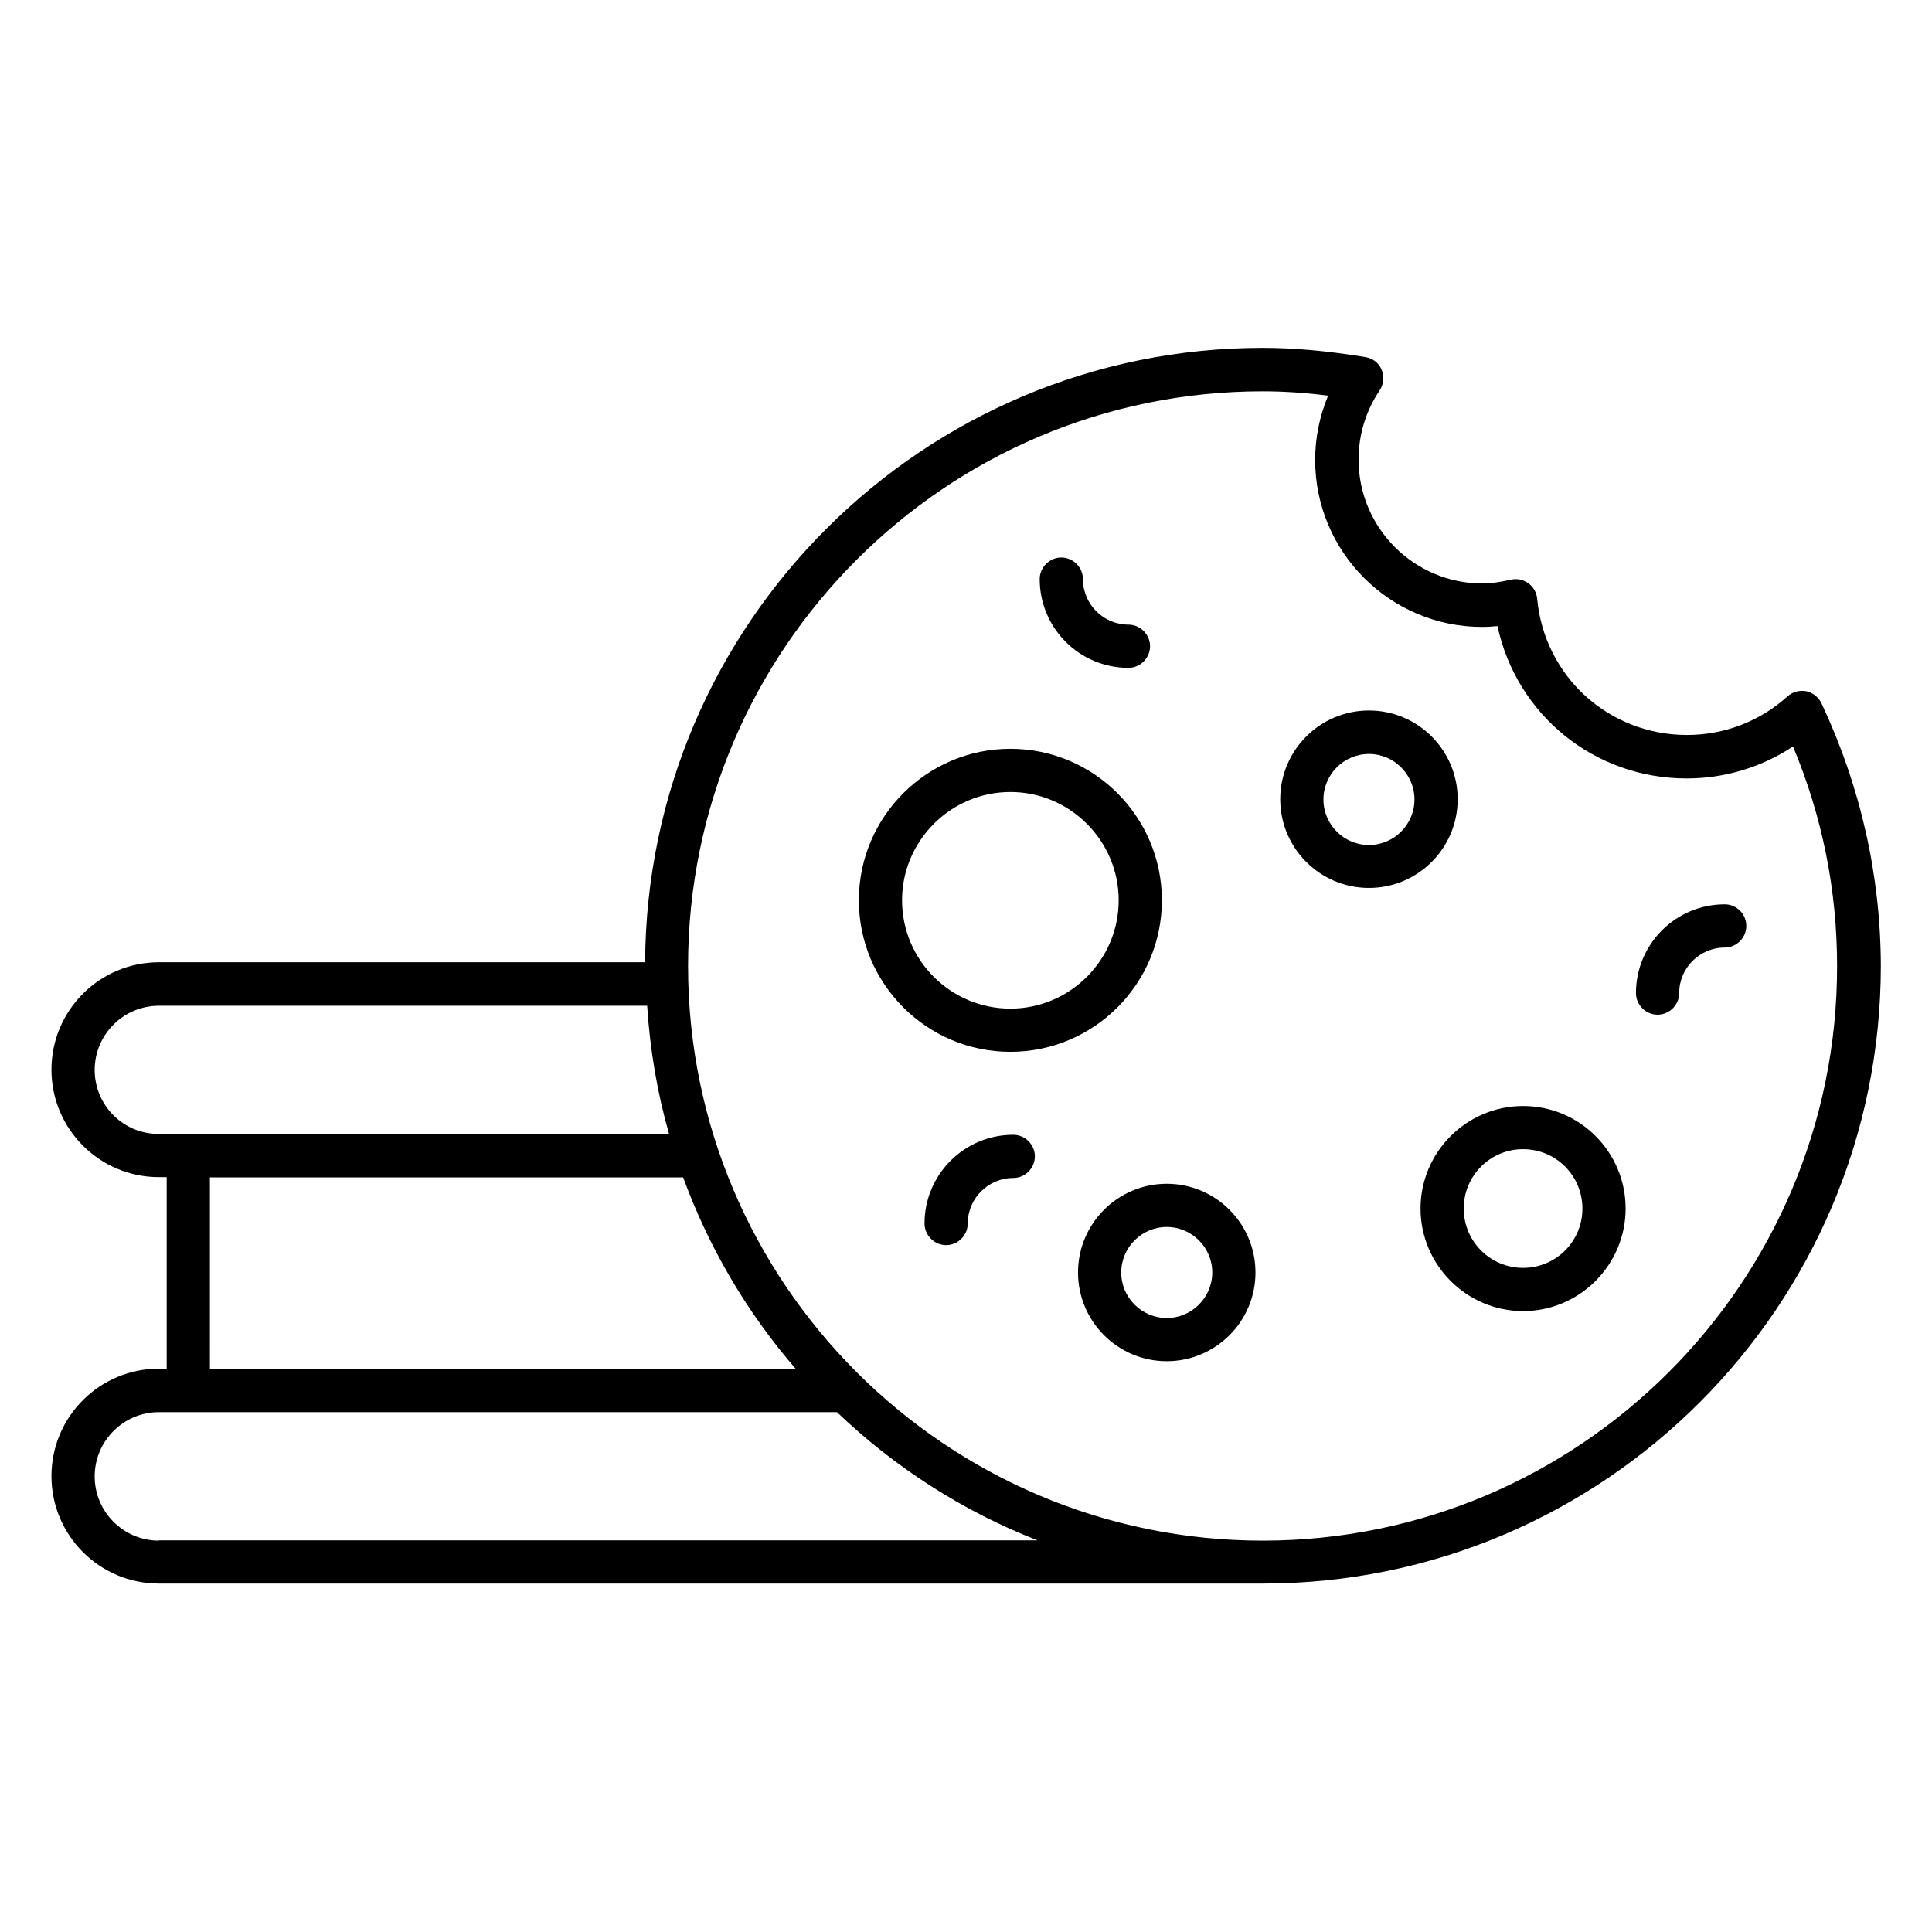 <?xml version="1.0" encoding="UTF-8"?>
<!-- Uploaded to: ICON Repo, www.iconrepo.com, Generator: ICON Repo Mixer Tools -->
<svg fill="#000000" width="800px" height="800px" version="1.1" viewBox="144 144 512 512" xmlns="http://www.w3.org/2000/svg">
 <g>
  <path d="m626.71 330.38c-0.762-1.602-2.289-2.824-4.047-3.207-1.754-0.305-3.586 0.152-4.961 1.375-7.328 6.641-16.793 10.23-26.641 10.23-20.688 0-37.785-15.496-39.695-36.105-0.152-1.68-0.992-3.129-2.367-4.121-1.375-0.992-3.055-1.297-4.656-0.918-2.75 0.609-5.191 0.992-7.481 0.992-18.09 0-32.824-14.734-32.824-32.824 0-6.566 1.91-12.902 5.574-18.32 1.07-1.602 1.297-3.664 0.535-5.496-0.762-1.832-2.367-3.055-4.352-3.359-9.77-1.602-18.625-2.441-27.176-2.441-90 0-163.2 72.977-163.66 162.82h-128.85c-15.727 0-28.473 12.746-28.473 28.473 0 15.727 12.746 28.473 28.473 28.473h2.062v50.762h-2.062c-15.727 0-28.473 12.746-28.473 28.473s12.746 28.473 28.473 28.473h292.59c90.305 0 163.74-73.434 163.74-163.74-0.074-23.969-5.344-47.402-15.727-69.539zm-457.62 97.172c0-9.391 7.633-17.023 17.023-17.023h129.39c0.762 11.68 2.672 23.055 5.801 33.969h-135.19c-9.391 0.078-17.023-7.555-17.023-16.945zm30.535 28.473h125.42c6.871 18.777 17.023 35.953 29.848 50.762h-155.27zm-13.512 96.258c-9.391 0-17.023-7.633-17.023-17.023s7.633-17.023 17.023-17.023h179.69c15.266 14.578 33.207 26.184 53.129 33.969l-232.82 0.004zm292.52 0c-83.969 0-152.29-68.32-152.29-152.29s68.32-152.29 152.29-152.29c5.574 0 11.297 0.383 17.328 1.145-2.215 5.344-3.434 11.145-3.434 17.023 0 24.426 19.848 44.273 44.273 44.273 1.297 0 2.672-0.078 4.047-0.23 5.039 23.434 25.57 40.383 50.152 40.383 10.078 0 19.848-2.977 28.168-8.473 7.785 18.625 11.68 38.168 11.68 58.168 0.07 83.969-68.25 152.29-152.21 152.29z"/>
  <path d="m451.91 382.59c0-22.137-18.016-40.152-40.152-40.152-22.137 0-40.152 18.016-40.152 40.152s18.016 40.152 40.152 40.152c22.137 0 40.152-18.016 40.152-40.152zm-68.855 0c0-15.801 12.902-28.703 28.703-28.703 15.801 0 28.703 12.902 28.703 28.703s-12.902 28.703-28.703 28.703c-15.801 0-28.703-12.824-28.703-28.703z"/>
  <path d="m453.2 457.71c-12.977 0-23.512 10.535-23.512 23.512s10.535 23.512 23.512 23.512 23.512-10.535 23.512-23.512-10.535-23.512-23.512-23.512zm0 35.574c-6.641 0-12.062-5.418-12.062-12.062 0-6.641 5.418-12.062 12.062-12.062 6.641 0 12.062 5.418 12.062 12.062 0 6.641-5.422 12.062-12.062 12.062z"/>
  <path d="m530.3 355.8c0-12.977-10.535-23.512-23.512-23.512-12.977 0-23.512 10.535-23.512 23.512 0 12.977 10.535 23.512 23.512 23.512 12.98 0 23.512-10.535 23.512-23.512zm-23.512 12.137c-6.641 0-12.062-5.418-12.062-12.062 0-6.641 5.418-12.062 12.062-12.062 6.641 0 12.062 5.418 12.062 12.062s-5.418 12.062-12.062 12.062z"/>
  <path d="m443.05 320.99c3.129 0 5.727-2.594 5.727-5.727 0-3.129-2.594-5.727-5.727-5.727-6.641 0-12.062-5.418-12.062-12.062 0-3.129-2.594-5.727-5.727-5.727-3.129 0-5.727 2.594-5.727 5.727 0.004 12.98 10.539 23.516 23.516 23.516z"/>
  <path d="m412.52 444.73c-12.977 0-23.512 10.535-23.512 23.512 0 3.129 2.594 5.727 5.727 5.727 3.129 0 5.727-2.594 5.727-5.727 0-6.641 5.418-12.062 12.062-12.062 3.129 0 5.727-2.594 5.727-5.727-0.004-3.129-2.598-5.723-5.731-5.723z"/>
  <path d="m601.06 383.66c-12.977 0-23.512 10.535-23.512 23.512 0 3.129 2.594 5.727 5.727 5.727 3.129 0 5.727-2.594 5.727-5.727 0-6.641 5.418-12.062 12.062-12.062 3.129 0 5.727-2.594 5.727-5.727-0.004-3.129-2.523-5.723-5.731-5.723z"/>
  <path d="m547.63 437.1c-14.961 0-27.176 12.215-27.176 27.176 0 14.961 12.215 27.176 27.176 27.176 14.961 0 27.176-12.215 27.176-27.176 0-14.961-12.137-27.176-27.176-27.176zm0 42.898c-8.703 0-15.727-7.023-15.727-15.727s7.023-15.727 15.727-15.727 15.727 7.023 15.727 15.727-7.023 15.727-15.727 15.727z"/>
 </g>
</svg>